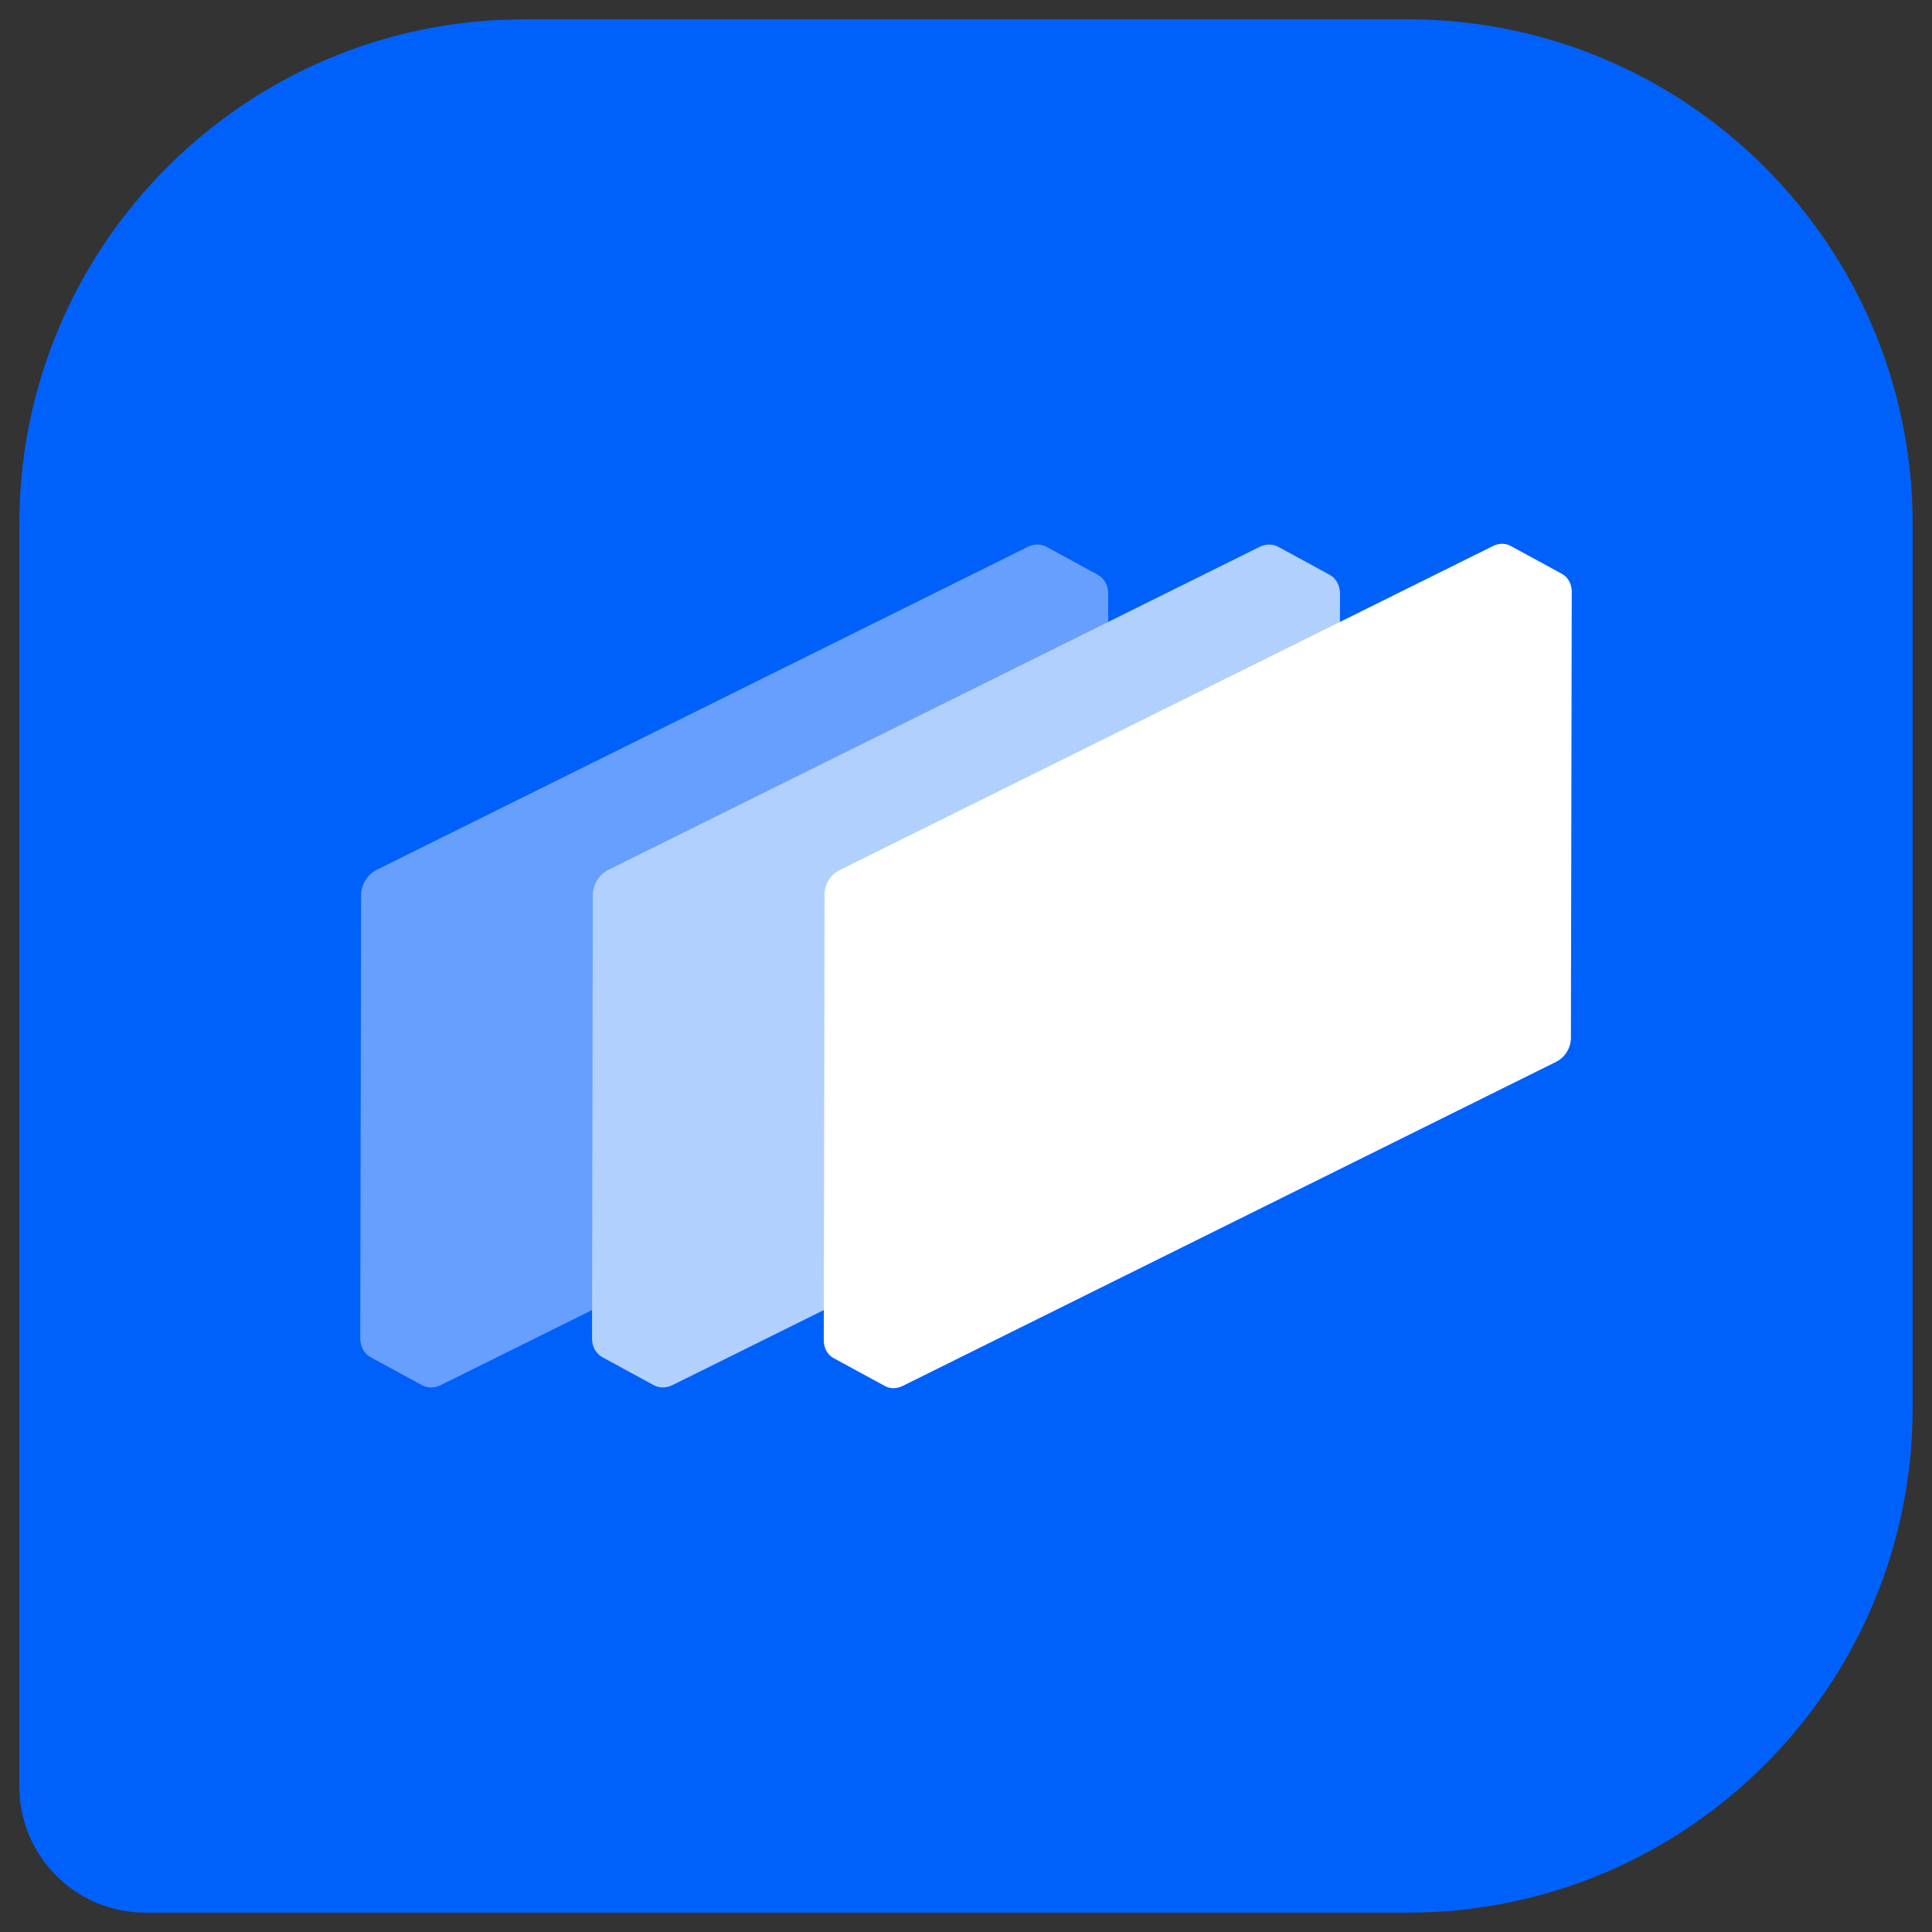 <?xml version="1.0" encoding="UTF-8"?><svg id="a" xmlns="http://www.w3.org/2000/svg" width="100" height="100" viewBox="0 0 100 100"><rect x="0" y="0" width="100" height="100" fill="#333333" stroke="none"/><path d="M72.867,99H7.533c-3.608,0-6.533-2.925-6.533-6.533V27.133C1,12.7,12.7,1,27.133,1h45.733c14.433,0,26.133,11.7,26.133,26.133v45.733c0,14.433-11.7,26.133-26.133,26.133Z" fill="#0061fa"/><path d="M56.803,29.741c.006.003.013.005.019.008l-2.654-1.444c-.181-.099-.395-.14-.618-.108-.121.017-.245.055-.368.117l-33.689,16.712c-.477.236-.802.762-.803,1.304l-.043,22.933c-.001.458.219.813.539.987l2.654,1.444c-.003-.002-.005-.004-.008-.005.183.102.399.145.625.113.121-.017.246-.056.37-.117l33.689-16.707c.477-.236.802-.768.803-1.31l.043-22.933c.001-.466-.229-.824-.559-.995ZM23.073,70.871c.002-.002.004-.005.006-.009-.002.003-.004.006-.006.009h0ZM23.117,70.807s-.001.001-.003.004c.002-.003.003-.004.003-.004ZM23.111,70.815c-.003.004-.006.009-.01.015.004-.006.007-.011.01-.015ZM23.098,70.834c-.005.007-.01.015-.015.022.005-.007.01-.015.015-.022ZM56.764,31.299c.001-.001.003-.004.006-.009-.003.005-.005.008-.006.009ZM56.808,31.232v0c-.001.002-.002.003-.003.005.002-.003.002-.004.003-.005ZM56.801,31.244c-.003.005-.007.011-.011.017.004-.006.008-.012.011-.017ZM56.786,31.266c-.005.008-.011.016-.015.023.004-.006.01-.014.015-.023ZM56.39,29.633c-.013-.001-.026-.001-.039-.001.013,0,.026 0.0.039.001ZM56.7,29.695c-.011-.004-.022-.009-.033-.012.011.004.022.008.033.012ZM56.533,29.647c-.007-.001-.013-.002-.02-.003.007.001.013.002.02.003ZM21.604,71.513c.009.01.019.02.028.029-.01-.009-.019-.019-.028-.029ZM21.311,70.86c.002.015.004.03.006.044-.002-.015-.005-.029-.006-.044ZM21.336,71.006c.004.015.007.031.011.046-.004-.015-.008-.03-.011-.046ZM21.379,71.15c.004.011.008.022.012.033-.004-.011-.008-.022-.012-.033ZM21.448,71.303c.004.008.01.015.014.023-.005-.008-.01-.015-.014-.023ZM21.52,71.413c.008.011.017.022.026.033-.009-.011-.018-.022-.026-.033ZM21.714,71.612c.005.004.009.008.014.011-.005-.004-.009-.008-.014-.011Z" fill="#679fff"/><path d="M68.8,29.74c.006.003.013.005.019.009l-2.654-1.444c-.181-.098-.394-.139-.617-.108-.121.017-.246.056-.37.117l-33.689,16.712c-.477.236-.802.762-.803,1.304l-.043,22.933c-.001.458.219.813.539.987l2.654,1.444c-.003-.002-.005-.004-.008-.005.183.102.399.145.625.113.121-.017.246-.056.37-.117l33.689-16.707c.476-.236.802-.768.803-1.31l.043-22.933c.001-.467-.228-.825-.558-.995ZM35.069,70.871c.002-.002.004-.005.006-.009-.002.003-.004.006-.006.009h0ZM35.112,70.807s-.001.001-.003.004c.002-.003.003-.004.003-.004ZM35.106,70.815c-.003.004-.006.009-.01.015.004-.006.007-.011.01-.015ZM35.093,70.834c-.005.007-.01.015-.015.022.005-.007.01-.015.015-.022ZM68.759,31.299c.001-.001.003-.004.006-.008-.003.005-.005.007-.006.008ZM68.803,31.235h0c-0.0.001-.001.002-.002.002.001-.001.001-.001.002-.002ZM68.797,31.244c-.003.005-.007.01-.01.015.004-.006.007-.011.01-.015ZM68.782,31.266c-.005.008-.011.016-.015.022.004-.006.01-.014.015-.022ZM68.387,29.632c-.013-.001-.026-.001-.039-.001.013,0,.026 0.0.039.001ZM68.697,29.694c-.011-.004-.022-.009-.033-.012.011.004.022.008.033.012ZM68.531,29.647c-.007-.001-.014-.002-.021-.003.007.001.014.002.021.003ZM33.6,71.513c.009.01.018.02.028.029-.01-.009-.019-.019-.028-.029ZM33.306,70.86c.002.015.004.03.006.044-.002-.015-.005-.029-.006-.044ZM33.331,71.006c.004.015.007.031.011.046-.004-.015-.008-.03-.011-.046ZM33.374,71.151c.004.011.007.022.012.033-.004-.011-.008-.022-.012-.033ZM33.444,71.303c.004.008.01.015.015.024-.005-.008-.01-.015-.015-.024ZM33.515,71.413c.008.011.017.022.026.033-.009-.011-.018-.022-.026-.033ZM33.709,71.612c.005.004.009.008.014.011-.005-.004-.009-.008-.014-.011Z" fill="#b1d0fe"/><path d="M81.353,30.633c.001-.438-.213-.776-.522-.937.004.002.009.003.014.006l-2.654-1.444c-.17-.092-.369-.131-.578-.101-.114.016-.23.052-.345.11l-33.831,16.783c-.45.221-.755.716-.756,1.224l-.043,23.097c-.001.428.207.76.508.924l2.654,1.444c-.004-.002-.007-.005-.011-.007.174.098.379.139.594.109.114-.016.23-.052.346-.11l.151-.496s0,0,0-0l-.151.497,33.825-16.777c.45-.227.755-.722.756-1.23l.043-23.092h0ZM45.292,70.816c-0.0.075.008.146.02.214-.012-.069-.02-.14-.02-.214Z" fill="#fff"/></svg>